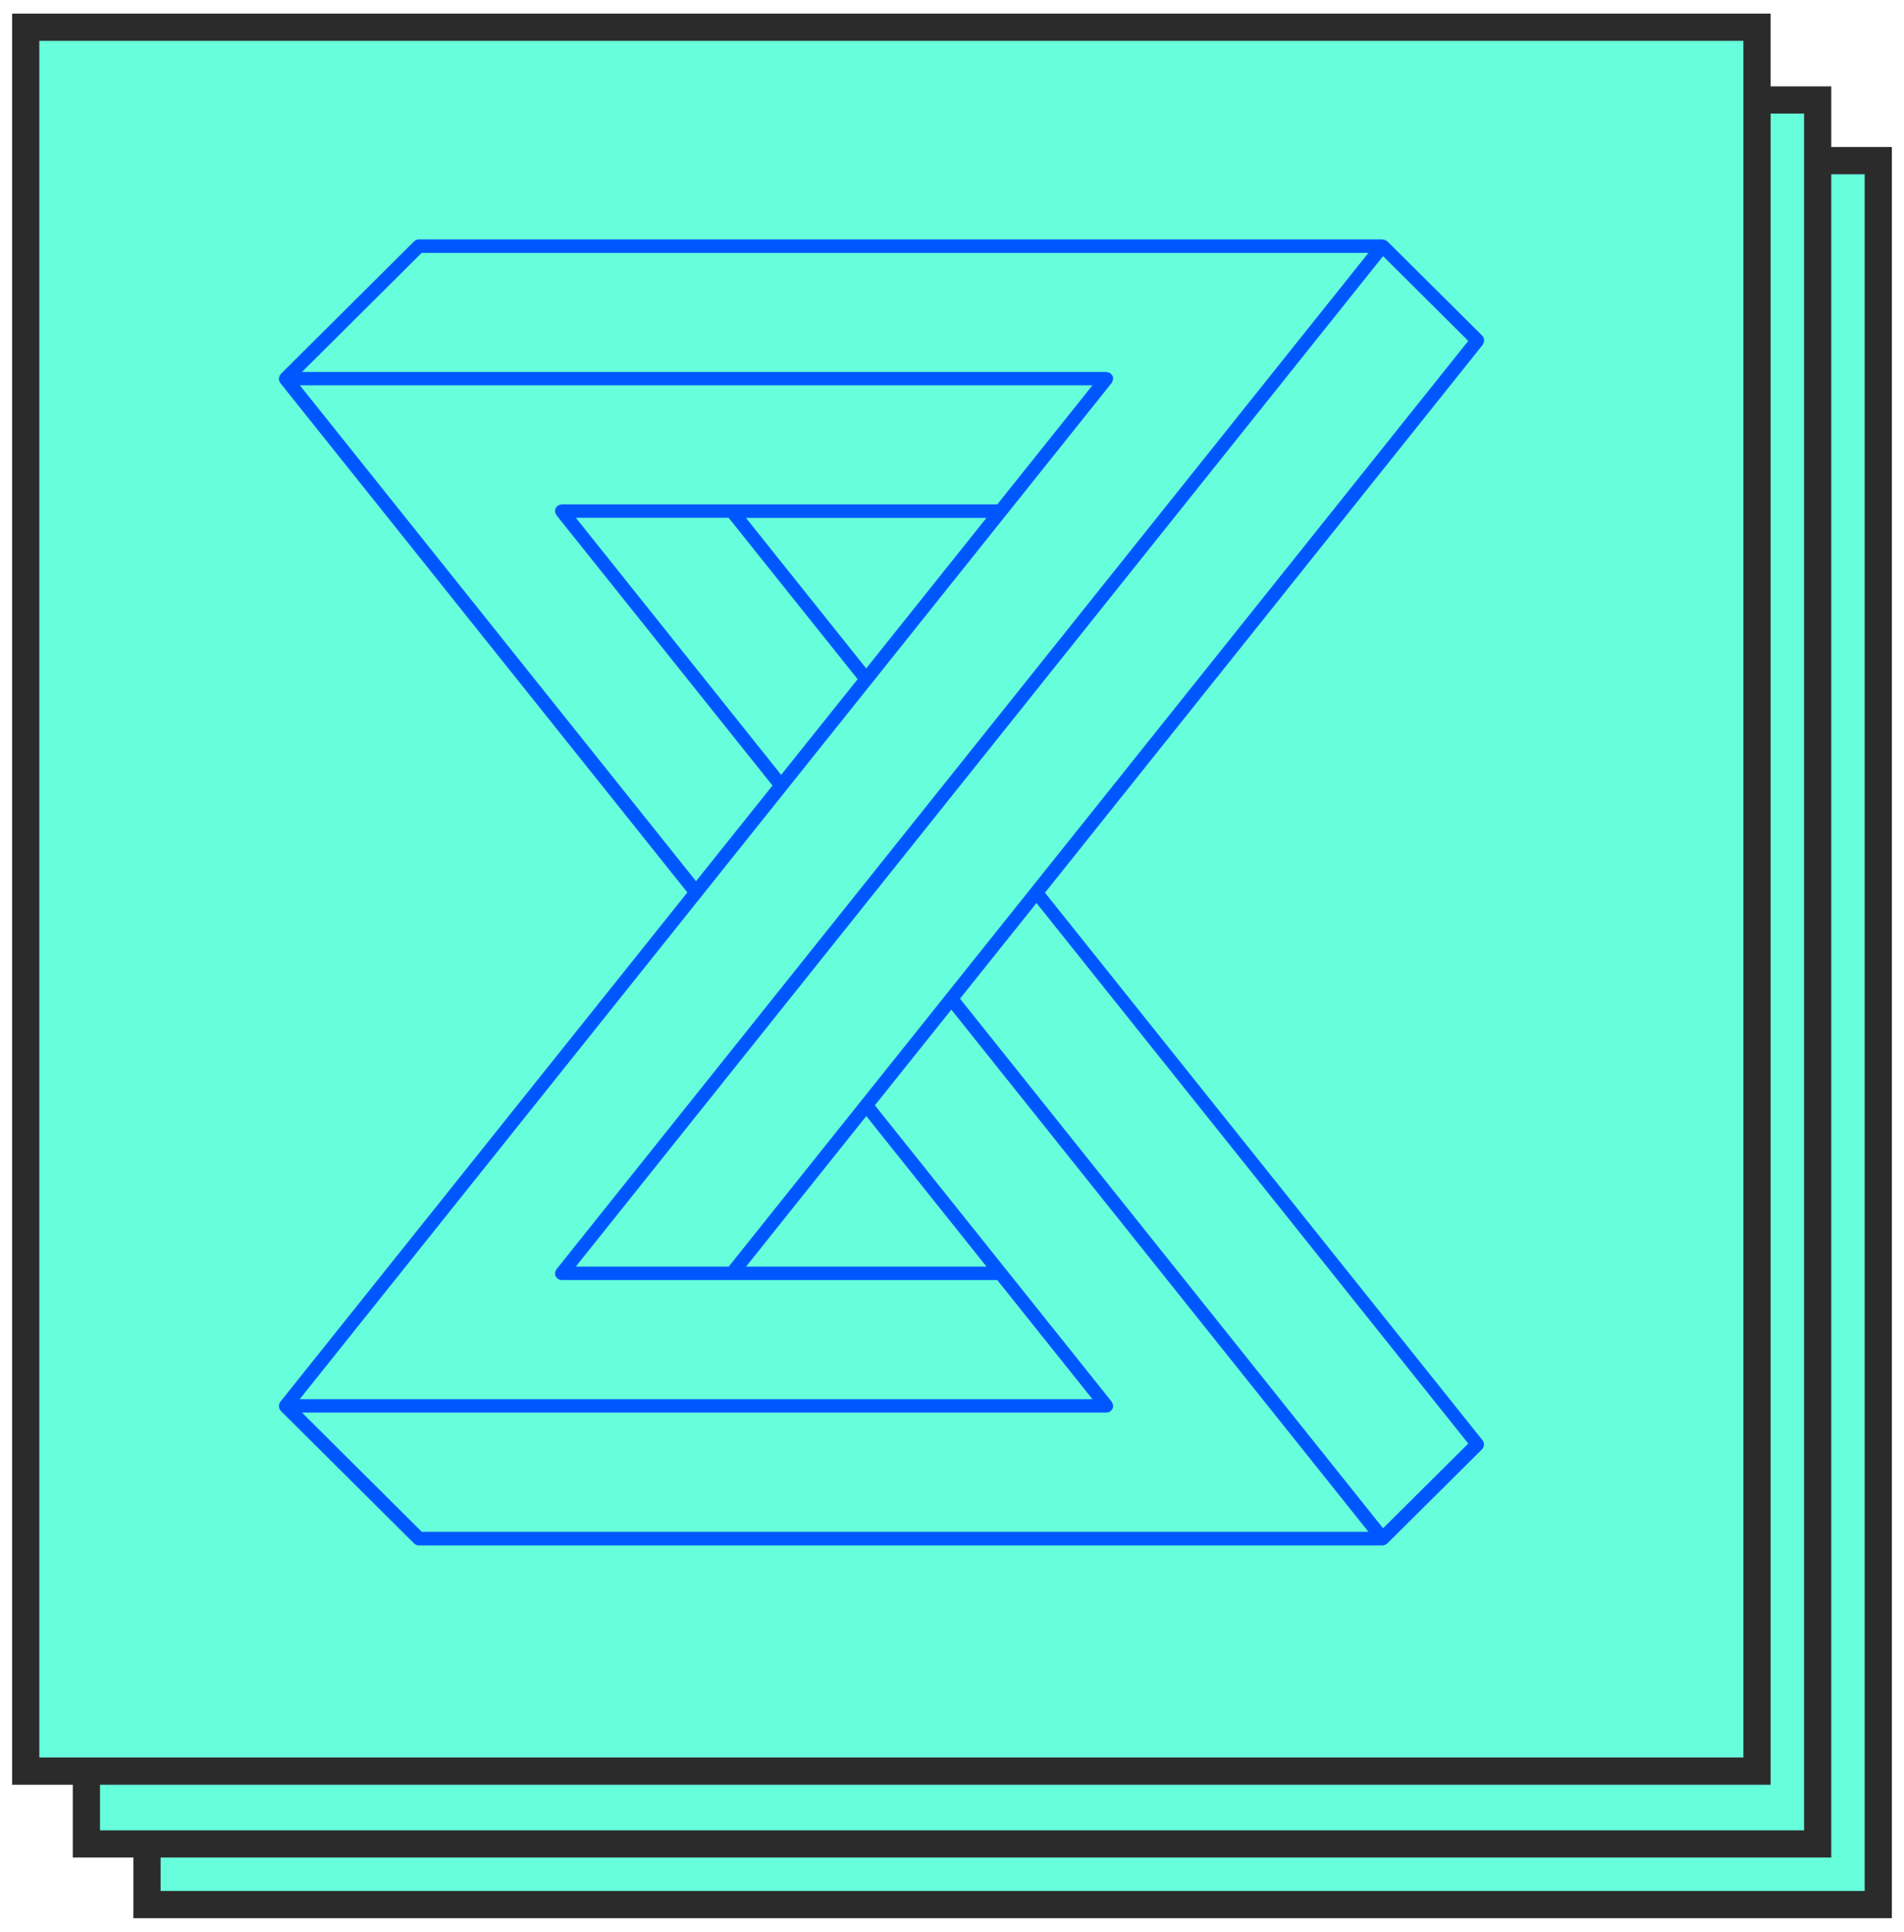 <svg width="70" height="71" viewBox="0 0 70 71" fill="none" xmlns="http://www.w3.org/2000/svg">
<rect x="5.404" y="5.904" width="63.65" height="64.096" fill="#67FFDB"/>
<rect x="5.404" y="5.904" width="63.65" height="64.096" stroke="#2B2B2B"/>
<rect x="3.176" y="3.675" width="63.65" height="64.096" fill="#67FFDB"/>
<rect x="3.176" y="3.675" width="63.65" height="64.096" stroke="#2B2B2B"/>
<rect x="0.946" y="1" width="63.65" height="64.096" fill="#67FFDB"/>
<path d="M54.526 12.633C54.526 12.633 54.542 12.603 54.549 12.59C54.556 12.573 54.556 12.56 54.559 12.543C54.559 12.527 54.562 12.514 54.562 12.497C54.562 12.481 54.556 12.467 54.552 12.451C54.549 12.434 54.546 12.421 54.539 12.405C54.532 12.388 54.523 12.378 54.513 12.365C54.506 12.355 54.503 12.345 54.493 12.335L51.004 8.869C51.004 8.869 50.994 8.866 50.991 8.863C50.988 8.863 50.984 8.856 50.981 8.853C50.971 8.846 50.961 8.843 50.951 8.839C50.941 8.833 50.931 8.823 50.921 8.82C50.918 8.82 50.911 8.82 50.905 8.816C50.888 8.81 50.871 8.81 50.855 8.806C50.845 8.806 50.835 8.8 50.825 8.8H15.399C15.366 8.8 15.336 8.806 15.303 8.82C15.273 8.833 15.247 8.849 15.223 8.872L10.324 13.745C10.324 13.745 10.311 13.765 10.304 13.775C10.294 13.788 10.284 13.798 10.278 13.811C10.278 13.814 10.271 13.818 10.271 13.824C10.268 13.834 10.268 13.847 10.265 13.861C10.261 13.877 10.258 13.89 10.255 13.907C10.255 13.923 10.255 13.937 10.258 13.953C10.258 13.97 10.261 13.983 10.268 13.999C10.268 14.006 10.268 14.009 10.271 14.016C10.274 14.029 10.284 14.036 10.291 14.049C10.298 14.059 10.298 14.069 10.304 14.075L25.271 32.8L10.304 51.524C10.304 51.524 10.294 51.544 10.291 51.551C10.284 51.561 10.274 51.571 10.271 51.584C10.271 51.59 10.271 51.594 10.268 51.6C10.261 51.617 10.261 51.63 10.258 51.647C10.258 51.663 10.255 51.676 10.255 51.693C10.255 51.709 10.261 51.722 10.265 51.739C10.265 51.752 10.265 51.762 10.271 51.775C10.271 51.779 10.278 51.782 10.278 51.788C10.284 51.802 10.294 51.815 10.304 51.825C10.311 51.835 10.318 51.848 10.324 51.855L15.223 56.727C15.247 56.75 15.273 56.767 15.303 56.78C15.333 56.793 15.366 56.8 15.399 56.8H50.825C50.855 56.8 50.885 56.793 50.911 56.783H50.918C50.928 56.78 50.934 56.773 50.941 56.767C50.954 56.76 50.968 56.757 50.978 56.747C50.981 56.747 50.984 56.74 50.988 56.737C50.991 56.737 50.998 56.734 51.001 56.73L54.489 53.264C54.489 53.264 54.503 53.244 54.509 53.234C54.519 53.221 54.529 53.208 54.536 53.195C54.542 53.182 54.546 53.165 54.549 53.149C54.552 53.132 54.556 53.119 54.559 53.102C54.559 53.086 54.559 53.073 54.556 53.056C54.556 53.04 54.552 53.026 54.546 53.01C54.539 52.993 54.532 52.98 54.523 52.967C54.516 52.957 54.513 52.944 54.506 52.937L38.418 32.81L54.506 12.679C54.506 12.679 54.516 12.659 54.523 12.649L54.526 12.633ZM26.791 46.553H21.168L50.848 9.414L53.981 12.53L26.791 46.553ZM15.502 56.295L11.101 51.917H40.675C40.705 51.917 40.735 51.911 40.764 51.901C40.775 51.898 40.784 51.891 40.794 51.884C40.808 51.878 40.821 51.874 40.831 51.864C40.834 51.864 40.837 51.858 40.841 51.855C40.854 51.845 40.864 51.828 40.874 51.815C40.884 51.802 40.894 51.792 40.901 51.779C40.907 51.765 40.911 51.749 40.914 51.736C40.917 51.719 40.924 51.703 40.924 51.686C40.924 51.683 40.924 51.676 40.924 51.673C40.924 51.663 40.92 51.653 40.917 51.643C40.917 51.627 40.914 51.61 40.907 51.594C40.901 51.577 40.894 51.564 40.884 51.547C40.877 51.538 40.877 51.528 40.871 51.518L32.164 40.624L34.976 37.108L50.31 56.298H15.502V56.295ZM40.871 14.069C40.871 14.069 40.881 14.049 40.884 14.042C40.894 14.029 40.901 14.012 40.907 13.996C40.914 13.979 40.914 13.963 40.917 13.946C40.917 13.937 40.924 13.927 40.924 13.917C40.924 13.913 40.924 13.907 40.924 13.903C40.924 13.887 40.917 13.87 40.914 13.854C40.911 13.841 40.907 13.824 40.901 13.811C40.894 13.798 40.884 13.785 40.874 13.775C40.864 13.762 40.854 13.748 40.841 13.735C40.837 13.735 40.834 13.729 40.831 13.725C40.821 13.719 40.811 13.715 40.801 13.712C40.788 13.702 40.771 13.695 40.755 13.689C40.738 13.682 40.721 13.682 40.705 13.679C40.695 13.679 40.685 13.672 40.675 13.672H11.101L15.502 9.295H50.31L20.458 46.652C20.458 46.652 20.448 46.672 20.445 46.678C20.434 46.691 20.428 46.708 20.421 46.724C20.415 46.741 20.415 46.757 20.411 46.774C20.411 46.784 20.405 46.794 20.405 46.804C20.405 46.807 20.405 46.814 20.405 46.817C20.405 46.833 20.411 46.85 20.415 46.866C20.418 46.88 20.421 46.896 20.428 46.909C20.434 46.922 20.445 46.936 20.454 46.946C20.464 46.959 20.474 46.972 20.488 46.985C20.491 46.985 20.494 46.992 20.498 46.995C20.508 47.005 20.521 47.008 20.534 47.015C20.544 47.022 20.551 47.028 20.564 47.031C20.594 47.041 20.624 47.048 20.654 47.048H36.665L40.164 51.425H11.018L40.874 14.069H40.871ZM31.846 24.567L27.425 19.034H36.267L31.846 24.567ZM26.791 19.034L31.531 24.963L28.719 28.479L21.171 19.03H26.794L26.791 19.034ZM31.849 41.02L36.27 46.553H27.428L31.849 41.02ZM11.018 14.161H40.164L36.665 18.538H20.654C20.654 18.538 20.634 18.542 20.62 18.545C20.604 18.545 20.587 18.548 20.571 18.555C20.554 18.562 20.541 18.568 20.524 18.578C20.514 18.585 20.504 18.585 20.498 18.591C20.494 18.591 20.491 18.598 20.488 18.601C20.474 18.611 20.464 18.628 20.454 18.641C20.445 18.654 20.434 18.664 20.428 18.677C20.421 18.69 20.418 18.707 20.415 18.72C20.411 18.736 20.405 18.753 20.405 18.77C20.405 18.773 20.405 18.779 20.405 18.783C20.405 18.793 20.408 18.803 20.411 18.812C20.411 18.829 20.415 18.846 20.421 18.862C20.428 18.878 20.434 18.892 20.445 18.908C20.451 18.918 20.451 18.928 20.458 18.935L28.401 28.871L25.589 32.387L11.018 14.154V14.161ZM53.981 53.056L50.848 56.169L35.294 36.705L38.106 33.189L53.981 53.056Z" fill="#0057FF"/>
<rect x="0.946" y="1" width="63.65" height="64.096" stroke="#2B2B2B"/>
</svg>
